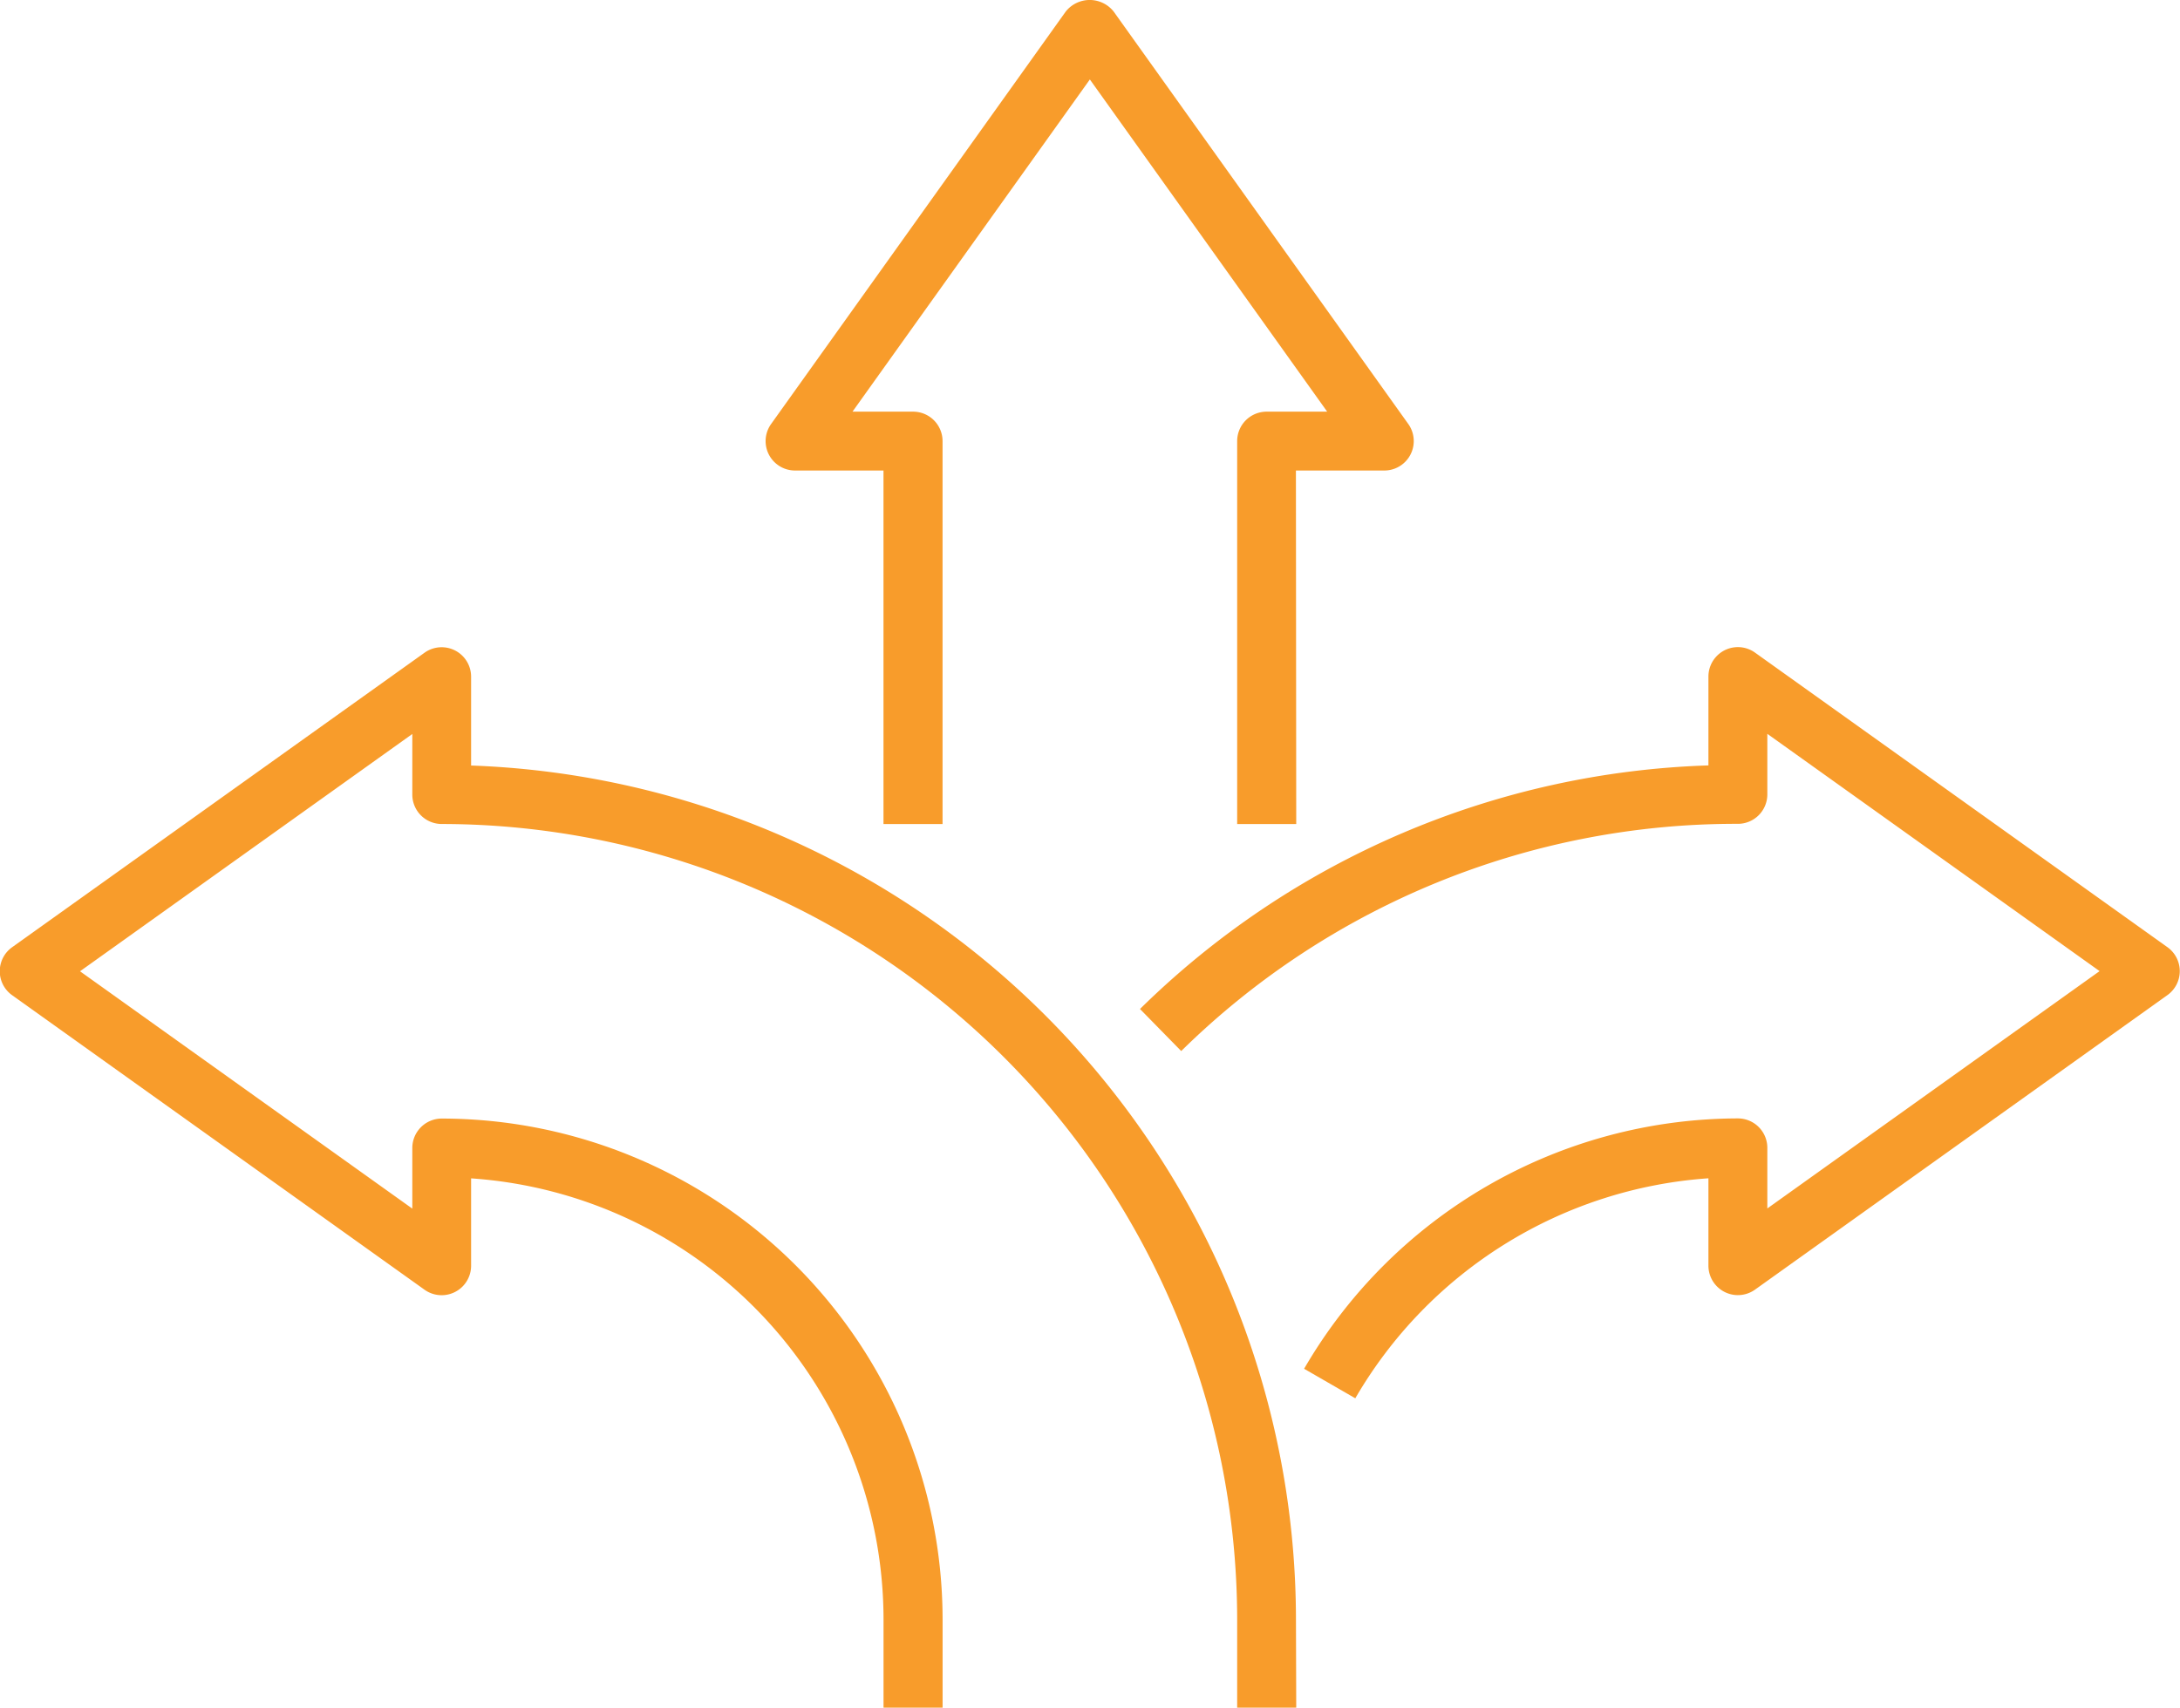 <svg id="Groupe_96" data-name="Groupe 96" xmlns="http://www.w3.org/2000/svg" width="55.363" height="43.374" viewBox="0 0 55.363 43.374">
  <path id="Tracé_217" data-name="Tracé 217" d="M194.888,437.7l-1.3-.75a12.767,12.767,0,0,1,11.016-6.359.748.748,0,0,1,.748.748v1.539l8.438-6.028-8.438-6.027v1.538a.748.748,0,0,1-.748.748,20.084,20.084,0,0,0-14.137,5.771l-1.047-1.068a21.559,21.559,0,0,1,14.436-6.187v-2.257a.748.748,0,0,1,1.183-.608l10.474,7.482a.748.748,0,0,1,0,1.217l-10.474,7.481a.748.748,0,0,1-1.183-.609v-2.219A11.271,11.271,0,0,0,194.888,437.7Z" transform="translate(-160.469 -402.184)" fill="#f89c2b"/>
  <path id="Tracé_218" data-name="Tracé 218" d="M183.64,445.557h-1.5v-2.244a20.224,20.224,0,0,0-20.2-20.2.747.747,0,0,1-.748-.748v-1.538l-8.439,6.027,8.439,6.028v-1.539a.748.748,0,0,1,.748-.748,12.733,12.733,0,0,1,12.719,12.719v2.244h-1.5v-2.244a11.237,11.237,0,0,0-10.474-11.2v2.219a.748.748,0,0,1-1.183.609l-10.474-7.481a.748.748,0,0,1,0-1.217l10.474-7.481a.748.748,0,0,1,1.183.608v2.257a21.723,21.723,0,0,1,20.948,21.684Z" transform="translate(-150.721 -402.184)" fill="#f89c2b"/>
  <path id="Tracé_219" data-name="Tracé 219" d="M190.188,417.579h-1.5v-9.726a.748.748,0,0,1,.748-.748h1.538l-6.027-8.438-6.028,8.438h1.539a.748.748,0,0,1,.748.748v9.726h-1.5V408.6h-2.244a.747.747,0,0,1-.609-1.183l7.481-10.474a.777.777,0,0,1,1.218,0l7.481,10.474a.748.748,0,0,1-.609,1.183h-2.244Z" transform="translate(-157.269 -396.649)" fill="#f89c2b"/>
</svg>
